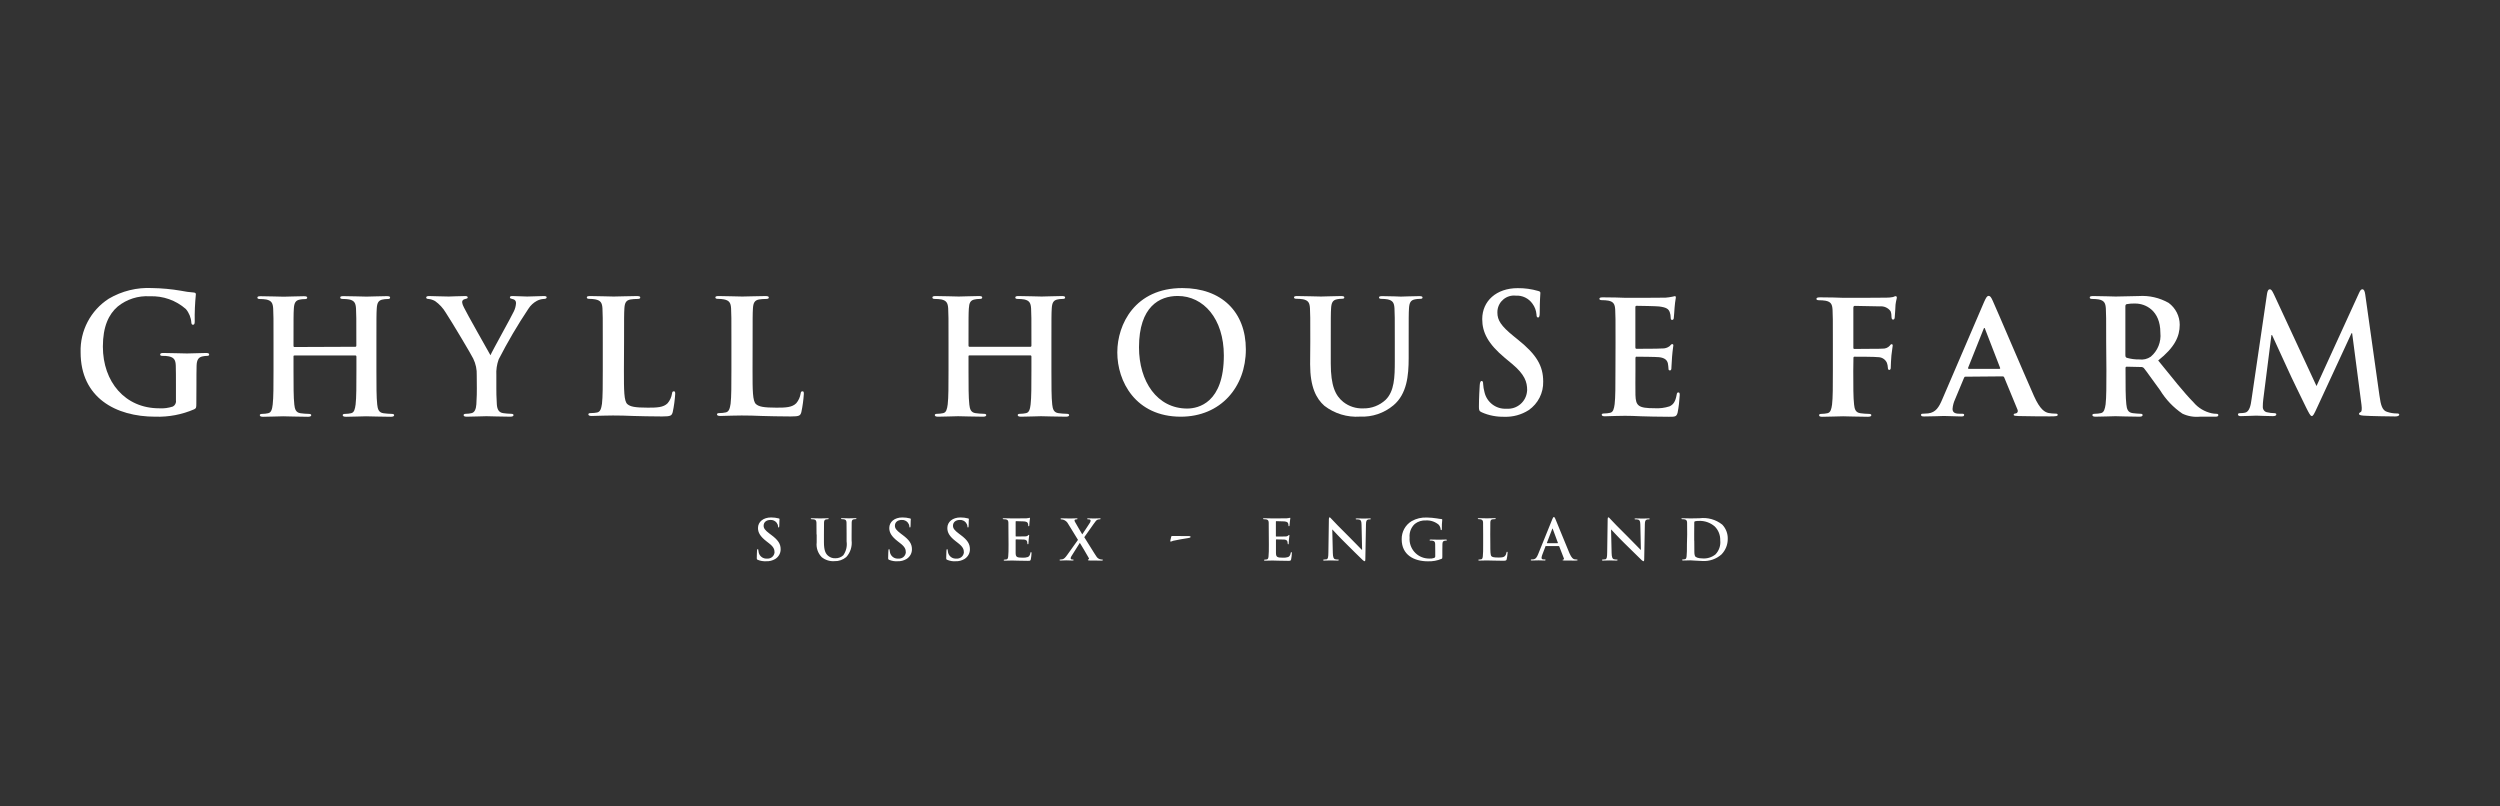 <?xml version="1.0" encoding="utf-8"?>
<!-- Generator: Adobe Illustrator 23.1.0, SVG Export Plug-In . SVG Version: 6.00 Build 0)  -->
<svg version="1.1" id="Layer_1" xmlns="http://www.w3.org/2000/svg" xmlns:xlink="http://www.w3.org/1999/xlink" x="0px" y="0px"
	 viewBox="0 0 310 100" style="enable-background:new 0 0 310 100;" xml:space="preserve">
<rect x="0" y="0" width="310" height="100" fill="#333333" stroke="none"/>
<style type="text/css">
	.st0{fill-rule:evenodd;clip-rule:evenodd;fill:#FFFFFF;}
</style>
<g id="Visuals" transform="translate(-0.944)">
	<g id="Homepage-_Final_-Image-option" transform="translate(-1120 -2138)">
		<g id="Property-Thumbnails" transform="translate(132 880)">
			<g id="Property-6" transform="translate(924 720)">
				<g id="Group-33" transform="translate(64 538)">
					<path id="Fill-1" class="st0" d="M25.29,50.02c0,0.55-0.02,0.59-0.26,0.73c-1.52,0.66-3.17,0.97-4.83,0.92
						c-4.91,0-9.26-2.36-9.26-7.98c-0.08-2.68,1.24-5.2,3.49-6.65c1.63-0.96,3.51-1.42,5.39-1.32c1.19,0.02,2.38,0.13,3.55,0.33
						c0.52,0.11,1.05,0.18,1.58,0.22c0.24,0.02,0.28,0.1,0.28,0.24c-0.11,1.11-0.16,2.22-0.14,3.33c0,0.33-0.06,0.43-0.22,0.43
						c-0.14,0-0.18-0.1-0.2-0.26c-0.04-0.62-0.28-1.22-0.68-1.69c-1.23-1.08-2.83-1.65-4.47-1.58c-1.44-0.09-2.85,0.36-3.97,1.26
						c-1.12,0.96-1.85,2.48-1.85,4.98c0,4.37,2.75,7.65,6.98,7.65c0.58,0.04,1.15-0.04,1.7-0.22c0.27-0.14,0.43-0.45,0.38-0.75
						v-1.91c0-1.02,0-1.79-0.02-2.4c-0.02-0.69-0.2-1.02-0.86-1.16c-0.26-0.05-0.52-0.07-0.78-0.06c-0.18,0-0.3-0.04-0.3-0.16
						c0-0.16,0.14-0.2,0.42-0.2c1.04,0,2.31,0.06,2.91,0.06c0.62,0,1.68-0.06,2.35-0.06c0.26,0,0.4,0.04,0.4,0.2
						c0,0.12-0.12,0.16-0.26,0.16c-0.18,0-0.36,0.02-0.54,0.06c-0.54,0.1-0.74,0.45-0.76,1.16c-0.02,0.61-0.02,1.42-0.02,2.44
						L25.29,50.02z"/>
					<path id="Fill-3" class="st0" d="M45.01,43c0.06,0,0.12-0.04,0.12-0.14v-0.41c0-3.01,0-3.56-0.04-4.19
						c-0.04-0.67-0.2-0.99-0.85-1.13c-0.25-0.04-0.51-0.06-0.77-0.06c-0.22,0-0.34-0.04-0.34-0.18s0.14-0.17,0.42-0.17
						c1.07,0,2.31,0.06,2.85,0.06c0.48,0,1.72-0.06,2.5-0.06c0.28,0,0.42,0.04,0.42,0.18s-0.12,0.18-0.36,0.18
						c-0.19,0-0.38,0.02-0.57,0.06c-0.53,0.1-0.69,0.44-0.73,1.13c-0.04,0.63-0.04,1.19-0.04,4.19v3.48c0,1.82,0,3.38,0.1,4.23
						c0.06,0.55,0.18,0.99,0.77,1.07c0.33,0.05,0.67,0.07,1.01,0.08c0.22,0,0.32,0.06,0.32,0.16c0,0.14-0.16,0.2-0.4,0.2
						c-1.29,0-2.53-0.06-3.09-0.06c-0.46,0-1.7,0.06-2.47,0.06c-0.28,0-0.42-0.06-0.42-0.2c0-0.1,0.08-0.16,0.32-0.16
						c0.24,0,0.48-0.03,0.71-0.08c0.4-0.08,0.49-0.51,0.57-1.09c0.1-0.83,0.1-2.39,0.1-4.21v-1.74c0-0.06-0.05-0.12-0.11-0.12
						c0,0-0.01,0-0.01,0h-7.56c-0.05-0.01-0.11,0.02-0.12,0.08c0,0.01,0,0.03,0,0.04v1.74c0,1.82,0,3.38,0.1,4.23
						c0.06,0.55,0.18,0.99,0.77,1.07c0.33,0.05,0.67,0.07,1.01,0.08c0.22,0,0.32,0.06,0.32,0.16c0,0.14-0.16,0.2-0.4,0.2
						c-1.29,0-2.53-0.06-3.09-0.06c-0.46,0-1.7,0.06-2.49,0.06c-0.26,0-0.4-0.06-0.4-0.2c0-0.1,0.08-0.16,0.32-0.16
						c0.24,0,0.48-0.03,0.71-0.08c0.4-0.08,0.5-0.51,0.57-1.09c0.1-0.83,0.1-2.39,0.1-4.21v-3.48c0-3.01,0-3.56-0.04-4.19
						c-0.04-0.67-0.2-0.99-0.85-1.13c-0.25-0.04-0.51-0.06-0.77-0.06c-0.22,0-0.34-0.04-0.34-0.18s0.14-0.17,0.42-0.17
						c1.07,0,2.32,0.06,2.85,0.06c0.48,0,1.72-0.06,2.49-0.06c0.28,0,0.42,0.04,0.42,0.18s-0.12,0.18-0.36,0.18
						c-0.19,0-0.38,0.02-0.57,0.06c-0.53,0.1-0.69,0.44-0.73,1.13c-0.04,0.63-0.04,1.19-0.04,4.19v0.42c0,0.1,0.06,0.14,0.12,0.14
						L45.01,43z"/>
					<path id="Fill-5" class="st0" d="M60.06,46.54c0.03-0.72-0.12-1.43-0.44-2.08c-0.13-0.32-2.72-4.67-3.4-5.69
						c-0.34-0.57-0.79-1.06-1.33-1.44c-0.25-0.14-0.52-0.23-0.81-0.26c-0.15,0-0.29-0.04-0.29-0.18c0-0.12,0.13-0.18,0.37-0.18
						c0.35,0,1.8,0.06,2.43,0.06c0.4,0,1.19-0.06,2.06-0.06c0.19,0,0.29,0.06,0.29,0.18c0,0.12-0.13,0.14-0.42,0.22
						c-0.16,0.04-0.28,0.19-0.27,0.36c0.03,0.24,0.11,0.46,0.23,0.67c0.27,0.59,2.97,5.36,3.28,5.91c0.19-0.48,2.63-4.83,2.9-5.44
						c0.16-0.32,0.25-0.67,0.27-1.03c0.01-0.25-0.16-0.46-0.41-0.49c-0.17-0.04-0.35-0.08-0.35-0.2c0-0.14,0.1-0.18,0.33-0.18
						c0.64,0,1.25,0.06,1.81,0.06c0.43,0,1.7-0.06,2.07-0.06c0.21,0,0.35,0.04,0.35,0.16c0,0.14-0.15,0.2-0.37,0.2
						c-0.3,0.02-0.59,0.1-0.85,0.24c-0.42,0.23-0.78,0.56-1.04,0.97c-1.35,2.02-2.58,4.12-3.69,6.28c-0.23,0.63-0.33,1.31-0.29,1.98
						v1.62c0,0.32,0,1.15,0.06,1.98c0.04,0.57,0.21,1.01,0.79,1.09c0.32,0.05,0.64,0.07,0.97,0.08c0.21,0,0.31,0.06,0.31,0.16
						c0,0.14-0.15,0.2-0.41,0.2c-1.22,0-2.43-0.06-2.95-0.06c-0.48,0-1.7,0.06-2.41,0.06c-0.27,0-0.42-0.04-0.42-0.2
						c0-0.1,0.1-0.16,0.31-0.16c0.23,0,0.45-0.03,0.67-0.08c0.39-0.08,0.56-0.51,0.6-1.09c0.06-0.83,0.06-1.66,0.06-1.98
						L60.06,46.54z"/>
					<path id="Fill-7" class="st0" d="M78.31,45.89c0,2.52,0,3.88,0.44,4.23c0.36,0.3,0.9,0.43,2.53,0.43
						c1.11,0,1.93-0.02,2.45-0.55c0.29-0.34,0.47-0.75,0.54-1.18c0.02-0.18,0.06-0.3,0.23-0.3c0.15,0,0.17,0.1,0.17,0.33
						c-0.05,0.76-0.15,1.52-0.31,2.26c-0.13,0.43-0.23,0.53-1.32,0.53c-1.51,0-2.59-0.04-3.54-0.06c-0.94-0.04-1.69-0.06-2.55-0.06
						c-0.23,0-0.69,0-1.19,0.02c-0.48,0-1.03,0.04-1.44,0.04c-0.27,0-0.42-0.06-0.42-0.2c0-0.1,0.08-0.16,0.33-0.16
						c0.25,0,0.5-0.02,0.75-0.07c0.42-0.08,0.52-0.51,0.61-1.08c0.1-0.83,0.1-2.38,0.1-4.2v-3.46c0-2.99,0-3.54-0.04-4.17
						c-0.04-0.67-0.21-0.99-0.9-1.12c-0.23-0.04-0.46-0.06-0.69-0.06c-0.23,0-0.35-0.04-0.35-0.18s0.15-0.17,0.47-0.17
						c0.98,0,2.3,0.06,2.87,0.06c0.5,0,2.03-0.06,2.85-0.06c0.29,0,0.44,0.04,0.44,0.18s-0.13,0.18-0.38,0.18
						c-0.27,0-0.55,0.02-0.82,0.06c-0.57,0.1-0.73,0.43-0.77,1.12c-0.04,0.63-0.04,1.18-0.04,4.17L78.31,45.89z"/>
					<path id="Fill-9" class="st0" d="M94.26,45.89c0,2.52,0,3.88,0.44,4.23c0.36,0.3,0.9,0.43,2.53,0.43
						c1.11,0,1.93-0.02,2.45-0.55c0.29-0.34,0.47-0.75,0.54-1.18c0.02-0.18,0.06-0.3,0.23-0.3c0.15,0,0.17,0.1,0.17,0.33
						c-0.05,0.76-0.15,1.52-0.31,2.26c-0.13,0.43-0.23,0.53-1.32,0.53c-1.51,0-2.59-0.04-3.54-0.06c-0.94-0.04-1.69-0.06-2.55-0.06
						c-0.23,0-0.69,0-1.19,0.02c-0.48,0-1.03,0.04-1.44,0.04c-0.27,0-0.42-0.06-0.42-0.2c0-0.1,0.08-0.16,0.33-0.16
						c0.25,0,0.51-0.03,0.75-0.08c0.42-0.08,0.52-0.51,0.61-1.08c0.1-0.83,0.1-2.38,0.1-4.2v-3.45c0-2.99,0-3.54-0.04-4.17
						c-0.04-0.67-0.21-0.99-0.9-1.12c-0.23-0.04-0.46-0.06-0.69-0.06c-0.23,0-0.36-0.04-0.36-0.18s0.15-0.17,0.47-0.17
						c0.98,0,2.3,0.06,2.87,0.06c0.5,0,2.03-0.06,2.85-0.06c0.29,0,0.44,0.04,0.44,0.18s-0.13,0.18-0.38,0.18
						c-0.27,0-0.55,0.02-0.82,0.06c-0.57,0.1-0.73,0.43-0.77,1.12c-0.04,0.63-0.04,1.18-0.04,4.17L94.26,45.89z"/>
					<path id="Fill-11" class="st0" d="M128.72,43c0.06,0,0.12-0.04,0.12-0.14v-0.41c0-3.01,0-3.56-0.04-4.19
						c-0.04-0.67-0.2-0.99-0.85-1.13c-0.25-0.04-0.51-0.06-0.77-0.06c-0.22,0-0.34-0.04-0.34-0.18s0.14-0.18,0.42-0.18
						c1.07,0,2.32,0.06,2.85,0.06c0.48,0,1.72-0.06,2.49-0.06c0.28,0,0.42,0.04,0.42,0.18s-0.12,0.18-0.36,0.18
						c-0.19,0-0.38,0.02-0.57,0.06c-0.53,0.1-0.69,0.43-0.73,1.13c-0.04,0.63-0.04,1.19-0.04,4.19v3.48c0,1.82,0,3.38,0.1,4.23
						c0.06,0.55,0.18,0.99,0.77,1.07c0.33,0.05,0.67,0.07,1.01,0.08c0.22,0,0.32,0.06,0.32,0.16c0,0.14-0.16,0.2-0.4,0.2
						c-1.29,0-2.53-0.06-3.09-0.06c-0.46,0-1.7,0.06-2.47,0.06c-0.28,0-0.42-0.06-0.42-0.2c0-0.1,0.08-0.16,0.32-0.16
						c0.24,0,0.48-0.03,0.71-0.08c0.4-0.08,0.5-0.51,0.57-1.09c0.1-0.83,0.1-2.39,0.1-4.21v-1.74c0-0.06-0.05-0.12-0.11-0.12
						c0,0-0.01,0-0.01,0h-7.56c-0.05-0.01-0.11,0.02-0.12,0.08c0,0.01,0,0.03,0,0.04v1.74c0,1.82,0,3.38,0.1,4.23
						c0.06,0.55,0.18,0.99,0.77,1.07c0.33,0.05,0.67,0.07,1.01,0.08c0.22,0,0.32,0.06,0.32,0.16c0,0.14-0.16,0.2-0.4,0.2
						c-1.29,0-2.53-0.06-3.09-0.06c-0.46,0-1.7,0.06-2.49,0.06c-0.26,0-0.4-0.06-0.4-0.2c0-0.1,0.08-0.16,0.32-0.16
						c0.24,0,0.48-0.03,0.71-0.08c0.4-0.08,0.49-0.51,0.57-1.09c0.1-0.83,0.1-2.39,0.1-4.21v-3.48c0-3.01,0-3.56-0.04-4.19
						c-0.04-0.67-0.2-0.99-0.85-1.13c-0.25-0.04-0.51-0.06-0.77-0.06c-0.22,0-0.34-0.04-0.34-0.18s0.14-0.18,0.42-0.18
						c1.07,0,2.32,0.06,2.85,0.06c0.47,0,1.72-0.06,2.49-0.06c0.28,0,0.42,0.04,0.42,0.18s-0.12,0.18-0.36,0.18
						c-0.19,0-0.38,0.02-0.57,0.06c-0.54,0.1-0.69,0.43-0.73,1.13c-0.04,0.63-0.04,1.19-0.04,4.19v0.41c0,0.1,0.06,0.14,0.12,0.14
						H128.72z"/>
					<path id="Fill-13" class="st0" d="M152.7,44.08c0-4.56-2.52-7.38-5.72-7.38c-2.24,0-4.8,1.3-4.8,6.37
						c0,4.23,2.24,7.59,5.99,7.59C149.54,50.65,152.7,49.96,152.7,44.08 M139.49,43.69c0-3.48,2.2-7.97,8.06-7.97
						c4.86,0,7.88,2.95,7.88,7.61s-3.12,8.34-8.08,8.34C141.75,51.66,139.48,47.29,139.49,43.69"/>
					<path id="Fill-15" class="st0" d="M163.42,42.34c0-2.95,0-3.49-0.04-4.12c-0.04-0.66-0.2-0.97-0.86-1.11
						c-0.26-0.04-0.52-0.06-0.78-0.06c-0.22,0-0.34-0.04-0.34-0.17c0-0.14,0.14-0.17,0.44-0.17c1.05,0,2.31,0.06,2.91,0.06
						c0.48,0,1.73-0.06,2.45-0.06c0.3,0,0.44,0.04,0.44,0.17c0,0.14-0.12,0.17-0.32,0.17c-0.19,0-0.39,0.02-0.58,0.06
						c-0.54,0.1-0.7,0.43-0.74,1.11c-0.04,0.62-0.04,1.16-0.04,4.12v2.72c0,2.81,0.58,4,1.55,4.78c0.71,0.56,1.59,0.84,2.49,0.8
						c1.02,0.02,2-0.36,2.75-1.05c1.1-1.07,1.15-2.82,1.15-4.81v-2.43c0-2.95,0-3.49-0.04-4.12c-0.04-0.66-0.2-0.97-0.86-1.11
						c-0.24-0.04-0.48-0.06-0.72-0.06c-0.22,0-0.34-0.04-0.34-0.17c0-0.14,0.14-0.17,0.42-0.17c1.01,0,2.27,0.06,2.29,0.06
						c0.24,0,1.49-0.06,2.27-0.06c0.28,0,0.42,0.04,0.42,0.17c0,0.14-0.12,0.17-0.36,0.17c-0.19,0-0.39,0.02-0.58,0.06
						c-0.54,0.1-0.7,0.43-0.74,1.11c-0.04,0.62-0.04,1.16-0.04,4.12v2.07c0,2.15-0.22,4.44-1.89,5.84c-1.16,0.97-2.63,1.47-4.14,1.4
						c-1.59,0.11-3.16-0.37-4.42-1.34c-1.01-0.89-1.77-2.33-1.77-5.15L163.42,42.34z"/>
					<path id="Fill-17" class="st0" d="M184.69,51.13c-0.31-0.14-0.36-0.24-0.36-0.69c0-1.12,0.08-2.34,0.1-2.67
						c0.02-0.3,0.08-0.53,0.23-0.53c0.17,0,0.19,0.18,0.19,0.35c0.02,0.35,0.08,0.7,0.17,1.04c0.29,1.26,1.44,2.13,2.73,2.05
						c1.31,0.1,2.45-0.88,2.55-2.19c0-0.04,0.01-0.08,0.01-0.12c0-1-0.29-1.93-1.87-3.25l-0.88-0.73c-2.1-1.75-2.82-3.17-2.82-4.82
						c0-2.24,1.75-3.84,4.4-3.84c0.86-0.01,1.71,0.11,2.54,0.35c0.17,0.04,0.27,0.1,0.27,0.24c0,0.26-0.08,0.85-0.08,2.44
						c0,0.45-0.06,0.61-0.21,0.61c-0.13,0-0.19-0.12-0.19-0.37c-0.04-0.49-0.21-0.95-0.5-1.34c-0.47-0.67-1.26-1.05-2.08-1
						c-1.13-0.12-2.14,0.71-2.26,1.84c-0.01,0.09-0.01,0.17-0.01,0.26c0,0.94,0.44,1.65,2.02,2.93l0.53,0.43
						c2.31,1.85,3.13,3.25,3.13,5.19c0.04,1.41-0.64,2.74-1.79,3.54c-0.9,0.58-1.96,0.87-3.03,0.83
						C186.52,51.7,185.56,51.52,184.69,51.13"/>
					<path id="Fill-19" class="st0" d="M201.27,42.52c0-2.96,0-3.51-0.04-4.13c-0.04-0.66-0.2-0.98-0.85-1.11
						c-0.25-0.04-0.51-0.06-0.77-0.06c-0.22,0-0.34-0.04-0.34-0.17c0-0.14,0.14-0.18,0.43-0.18c0.53,0,1.1,0.02,1.6,0.02
						c0.51,0.02,0.97,0.04,1.24,0.04c0.63,0,4.56,0,4.93-0.02c0.28-0.02,0.57-0.06,0.85-0.12c0.1-0.03,0.21-0.05,0.31-0.07
						c0.1,0,0.12,0.08,0.12,0.18c-0.07,0.42-0.13,0.84-0.16,1.27c-0.02,0.2-0.06,1.05-0.1,1.29c-0.02,0.1-0.06,0.21-0.2,0.21
						s-0.18-0.1-0.18-0.27c0-0.24-0.04-0.48-0.12-0.7c-0.14-0.35-0.34-0.58-1.32-0.7c-0.34-0.04-2.41-0.08-2.8-0.08
						c-0.1,0-0.14,0.06-0.14,0.19v4.92c0,0.14,0.02,0.22,0.14,0.22c0.43,0,2.7,0,3.16-0.04c0.34,0.02,0.68-0.08,0.95-0.29
						c0.14-0.16,0.22-0.25,0.32-0.25c0.08,0,0.14,0.04,0.14,0.16c0,0.12-0.08,0.43-0.16,1.42c-0.02,0.39-0.08,1.17-0.08,1.31
						c0,0.16,0,0.37-0.18,0.37c-0.09,0.01-0.16-0.05-0.18-0.13c0-0.02,0-0.03,0-0.05c-0.01-0.23-0.04-0.47-0.08-0.7
						c-0.1-0.39-0.37-0.68-1.1-0.76c-0.38-0.04-2.33-0.06-2.8-0.06c-0.1,0-0.12,0.08-0.12,0.19v1.54c0,0.66-0.02,2.46,0,3.02
						c0.04,1.35,0.36,1.64,2.37,1.64c0.63,0.04,1.26-0.04,1.85-0.23c0.51-0.23,0.75-0.64,0.89-1.44c0.04-0.22,0.08-0.29,0.22-0.29
						c0.16,0,0.16,0.16,0.16,0.35c-0.04,0.73-0.12,1.45-0.26,2.16c-0.14,0.51-0.32,0.51-1.07,0.51c-1.48,0-2.57-0.04-3.41-0.06
						c-0.85-0.04-1.46-0.06-2.05-0.06c-0.22,0-0.65,0-1.13,0.02c-0.45,0-0.97,0.04-1.36,0.04c-0.26,0-0.39-0.06-0.39-0.2
						c0-0.1,0.08-0.15,0.32-0.15c0.24,0,0.48-0.03,0.71-0.08c0.4-0.08,0.49-0.51,0.57-1.07c0.1-0.82,0.1-2.36,0.1-4.15L201.27,42.52
						z"/>
					<path id="Fill-21" class="st0" d="M230.75,45.99c0,1.88,0,3.35,0.1,4.17c0.06,0.57,0.18,1,0.79,1.08
						c0.33,0.05,0.67,0.07,1.01,0.08c0.26,0,0.34,0.06,0.34,0.16c0,0.14-0.14,0.2-0.44,0.2c-1.27,0-2.54-0.06-3.06-0.06
						s-1.79,0.06-2.56,0.06c-0.28,0-0.42-0.04-0.42-0.2c0-0.1,0.08-0.16,0.3-0.16c0.24,0,0.49-0.03,0.73-0.08
						c0.4-0.08,0.5-0.51,0.58-1.08c0.1-0.82,0.1-2.29,0.1-4.17v-3.44c0-2.97,0-3.52-0.04-4.15c-0.04-0.67-0.2-0.98-0.87-1.11
						c-0.26-0.04-0.52-0.06-0.79-0.06c-0.2,0-0.34-0.04-0.34-0.16c0-0.16,0.16-0.2,0.46-0.2c0.52,0,1.11,0.02,1.63,0.02
						c0.52,0.02,0.99,0.04,1.27,0.04c0.76,0,4.85,0,5.32-0.02c0.28,0,0.55-0.02,0.83-0.08c0.1-0.05,0.21-0.09,0.32-0.11
						c0.09,0.01,0.15,0.09,0.14,0.18c0,0,0,0,0,0c0,0.14-0.1,0.37-0.16,0.88c-0.02,0.2-0.06,1.35-0.1,1.58
						c-0.02,0.16-0.06,0.27-0.2,0.27s-0.18-0.1-0.2-0.31c0.01-0.25-0.03-0.51-0.12-0.74c-0.31-0.42-0.81-0.64-1.33-0.59l-3.1-0.06
						c-0.12,0-0.18,0.06-0.18,0.27v4.89c0,0.12,0.02,0.18,0.14,0.18l2.58-0.02c0.34,0,0.63,0,0.91-0.02
						c0.33,0.02,0.65-0.11,0.87-0.35c0.1-0.12,0.14-0.2,0.26-0.2c0.08,0,0.12,0.06,0.12,0.18s-0.1,0.61-0.16,1.21
						c-0.04,0.39-0.08,1.29-0.08,1.43c0,0.18,0,0.37-0.2,0.37c-0.12,0-0.16-0.14-0.16-0.27c-0.01-0.21-0.05-0.41-0.12-0.61
						c-0.18-0.41-0.58-0.68-1.03-0.7c-0.5-0.06-2.64-0.06-2.98-0.06c-0.1,0-0.14,0.04-0.14,0.18L230.75,45.99z"/>
					<path id="Fill-23" class="st0" d="M248.86,45.74c0.1,0,0.12-0.06,0.1-0.12l-1.85-4.78c-0.02-0.08-0.04-0.17-0.1-0.17
						s-0.1,0.1-0.12,0.17l-1.9,4.76c-0.02,0.08,0,0.14,0.08,0.14H248.86z M244.66,46.71c-0.1,0-0.14,0.04-0.18,0.15l-1.11,2.66
						c-0.17,0.37-0.28,0.77-0.31,1.18c0,0.35,0.18,0.6,0.82,0.6h0.31c0.25,0,0.31,0.04,0.31,0.15c0,0.15-0.12,0.19-0.35,0.19
						c-0.66,0-1.54-0.06-2.18-0.06c-0.23,0-1.36,0.06-2.43,0.06c-0.27,0-0.39-0.04-0.39-0.19c0-0.12,0.08-0.15,0.25-0.15
						c0.19,0,0.47-0.02,0.64-0.04c0.95-0.12,1.34-0.78,1.75-1.75l5.17-12.04c0.25-0.56,0.37-0.78,0.58-0.78
						c0.19,0,0.31,0.17,0.51,0.62c0.49,1.07,3.79,8.83,5.1,11.78c0.78,1.75,1.38,2.02,1.81,2.12c0.29,0.05,0.57,0.08,0.87,0.08
						c0.16,0,0.27,0.02,0.27,0.15c0,0.16-0.19,0.19-0.95,0.19c-0.74,0-2.24,0-3.89-0.04c-0.37-0.02-0.62-0.02-0.62-0.15
						c0-0.12,0.08-0.16,0.29-0.18c0.17-0.05,0.26-0.22,0.21-0.39c-0.01-0.02-0.01-0.04-0.02-0.06l-1.65-4
						c-0.03-0.09-0.11-0.14-0.21-0.14L244.66,46.71z"/>
					<path id="Fill-25" class="st0" d="M264.49,44.01c0,0.22,0.04,0.3,0.18,0.36c0.5,0.14,1.02,0.21,1.54,0.2
						c0.5,0.07,1.01-0.05,1.43-0.34c0.86-0.73,1.31-1.84,1.19-2.97c0-2.81-1.9-3.62-3.09-3.62c-0.36-0.02-0.72,0.01-1.07,0.07
						c-0.14,0.04-0.18,0.12-0.18,0.28V44.01z M262.11,42.45c0-3.01,0-3.56-0.04-4.19c-0.04-0.67-0.2-0.99-0.87-1.13
						c-0.26-0.04-0.52-0.06-0.79-0.06c-0.22,0-0.34-0.04-0.34-0.18s0.14-0.18,0.45-0.18c1.07,0,2.34,0.06,2.77,0.06
						c0.69,0,2.22-0.06,2.85-0.06c1.3-0.09,2.59,0.21,3.72,0.85c0.86,0.64,1.37,1.64,1.37,2.71c0,1.46-0.63,2.81-2.67,4.43
						c1.8,2.22,3.19,3.98,4.39,5.2c0.58,0.69,1.38,1.16,2.26,1.35c0.19,0.04,0.38,0.06,0.57,0.06c0.16,0,0.24,0.06,0.24,0.16
						c0,0.16-0.14,0.2-0.38,0.2h-1.92c-0.74,0.07-1.49-0.06-2.16-0.38c-1.12-0.76-2.06-1.75-2.77-2.91c-0.81-1.09-1.74-2.43-2-2.73
						c-0.09-0.1-0.23-0.15-0.36-0.14l-1.76-0.04c-0.1,0-0.16,0.04-0.16,0.16v0.28c0,1.84,0,3.4,0.1,4.23
						c0.06,0.57,0.18,1.01,0.79,1.09c0.33,0.04,0.66,0.07,0.99,0.08c0.16,0,0.24,0.06,0.24,0.16c0,0.14-0.14,0.2-0.4,0.2
						c-1.17,0-2.67-0.06-2.97-0.06c-0.38,0-1.66,0.06-2.46,0.06c-0.26,0-0.4-0.06-0.4-0.2c0-0.1,0.08-0.16,0.32-0.16
						c0.24,0,0.49-0.03,0.73-0.08c0.4-0.08,0.5-0.51,0.59-1.09c0.1-0.83,0.1-2.39,0.1-4.21L262.11,42.45z"/>
					<path id="Fill-27" class="st0" d="M282.06,36.4c0.06-0.35,0.17-0.53,0.33-0.53s0.27,0.1,0.52,0.63l5.28,11.37l5.26-11.51
						c0.15-0.33,0.25-0.49,0.43-0.49s0.29,0.2,0.35,0.63l1.76,12.51c0.17,1.29,0.37,1.88,0.95,2.06c0.39,0.13,0.79,0.2,1.2,0.2
						c0.17,0,0.31,0.02,0.31,0.14c0,0.16-0.23,0.23-0.5,0.23c-0.48,0-3.15-0.04-3.93-0.1c-0.44-0.04-0.56-0.1-0.56-0.22
						c0-0.1,0.08-0.16,0.21-0.23c0.12-0.04,0.17-0.31,0.1-0.88l-1.16-8.89h-0.08l-4.22,9.12c-0.44,0.96-0.54,1.15-0.71,1.15
						s-0.37-0.41-0.68-1.02c-0.46-0.94-1.99-4.07-2.23-4.64c-0.17-0.43-1.33-2.84-2.01-4.38h-0.08l-1.01,7.97
						c-0.04,0.32-0.06,0.64-0.06,0.96c0,0.33,0.25,0.62,0.58,0.65c0.27,0.06,0.54,0.1,0.81,0.1c0.15,0,0.29,0.04,0.29,0.14
						c0,0.18-0.17,0.23-0.46,0.23c-0.81,0-1.68-0.06-2.03-0.06c-0.37,0-1.3,0.06-1.92,0.06c-0.19,0-0.35-0.04-0.35-0.23
						c0-0.1,0.12-0.14,0.31-0.14c0.2,0,0.39-0.02,0.58-0.06c0.54-0.12,0.7-0.92,0.79-1.62L282.06,36.4z"/>
					<g id="Group-32" transform="translate(84.654 27.903)">
						<path id="Fill-30" class="st0" d="M126.38,39.13c0,0.73,0.01,1.27,0.01,1.4c-0.01,0.18,0.02,0.36,0.08,0.53
							c0.09,0.13,0.36,0.28,0.92,0.28c0.58,0.05,1.16-0.13,1.62-0.5c0.44-0.46,0.66-1.09,0.59-1.73c0.02-0.65-0.22-1.27-0.68-1.73
							c-0.55-0.48-1.27-0.73-2-0.69c-0.15,0-0.31,0.01-0.46,0.05c-0.06,0.02-0.09,0.08-0.08,0.14c-0.01,0.24-0.01,0.84-0.01,1.38
							V39.13z M125.5,38.37c0-1.05,0-1.25-0.01-1.47s-0.07-0.35-0.3-0.4c-0.09-0.02-0.18-0.02-0.28-0.02
							c-0.08,0-0.12-0.01-0.12-0.06s0.05-0.06,0.15-0.06c0.37,0,0.82,0.02,1.01,0.02c0.22,0,0.66-0.02,1.08-0.02
							c1.01-0.13,2.03,0.16,2.82,0.79c0.45,0.47,0.7,1.11,0.68,1.76c0.01,0.72-0.27,1.41-0.77,1.93c-0.65,0.58-1.5,0.87-2.36,0.82
							c-0.25,0-0.54-0.02-0.81-0.04s-0.51-0.04-0.69-0.04c-0.08,0-0.23,0-0.4,0.01s-0.35,0.01-0.49,0.01
							c-0.09,0-0.14-0.02-0.14-0.07s0.03-0.06,0.11-0.06c0.09,0,0.17-0.01,0.25-0.03c0.14-0.03,0.18-0.18,0.2-0.38
							c0.04-0.29,0.04-0.84,0.04-1.47L125.5,38.37z M116.13,40.66c0.01,0.54,0.11,0.72,0.25,0.77c0.12,0.04,0.24,0.05,0.37,0.05
							c0.08,0,0.12,0.01,0.12,0.06c0,0.04-0.06,0.07-0.16,0.07c-0.46,0-0.74-0.02-0.87-0.02c-0.06,0-0.39,0.02-0.76,0.02
							c-0.09,0-0.15-0.01-0.15-0.07c0-0.04,0.04-0.06,0.11-0.06c0.11,0,0.21-0.01,0.32-0.03c0.18-0.06,0.21-0.26,0.22-0.86l0.06-4.1
							c0-0.14,0.02-0.24,0.09-0.24s0.14,0.09,0.26,0.22c0.08,0.09,1.15,1.22,2.18,2.22c0.48,0.47,1.43,1.47,1.55,1.58h0.04
							l-0.07-3.11c-0.01-0.42-0.07-0.55-0.24-0.62c-0.12-0.03-0.25-0.05-0.37-0.04c-0.08,0-0.11-0.02-0.11-0.06s0.08-0.06,0.18-0.06
							c0.37,0,0.71,0.02,0.85,0.02c0.08,0,0.35-0.02,0.69-0.02c0.09,0,0.16,0.01,0.16,0.06s-0.04,0.06-0.13,0.06
							c-0.07,0-0.14,0-0.21,0.02c-0.2,0.06-0.25,0.2-0.26,0.59l-0.08,4.37c0,0.15-0.03,0.21-0.09,0.21s-0.16-0.08-0.24-0.15
							c-0.44-0.42-1.35-1.32-2.08-2.04c-0.77-0.75-1.55-1.61-1.68-1.74h-0.02L116.13,40.66z M109.43,39.45
							c0.04,0,0.04-0.02,0.04-0.04l-0.63-1.71c-0.01-0.03-0.01-0.06-0.04-0.06s-0.04,0.03-0.04,0.06l-0.65,1.7
							c-0.01,0.03,0,0.05,0.03,0.05L109.43,39.45z M107.99,39.79c-0.04,0-0.05,0.01-0.06,0.06l-0.38,0.99
							c-0.06,0.13-0.09,0.28-0.11,0.42c0,0.13,0.06,0.21,0.28,0.21h0.11c0.08,0,0.11,0.01,0.11,0.06s-0.04,0.07-0.12,0.07
							c-0.22,0-0.53-0.02-0.75-0.02c-0.08,0-0.46,0.02-0.83,0.02c-0.09,0-0.13-0.01-0.13-0.07s0.03-0.06,0.08-0.06
							c0.07,0,0.15,0,0.22-0.01c0.32-0.04,0.46-0.28,0.6-0.62l1.76-4.35c0.08-0.2,0.13-0.28,0.2-0.28s0.11,0.06,0.18,0.22
							c0.17,0.38,1.3,3.21,1.75,4.26c0.27,0.62,0.47,0.72,0.62,0.76c0.1,0.02,0.2,0.03,0.3,0.03c0.06,0,0.09,0.01,0.09,0.06
							c0,0.05-0.06,0.07-0.32,0.07s-0.77,0-1.33-0.01c-0.13-0.01-0.21-0.01-0.21-0.05c0-0.05,0.03-0.06,0.1-0.06
							c0.06-0.02,0.09-0.08,0.07-0.14c0-0.01,0-0.01-0.01-0.02l-0.57-1.47c-0.01-0.03-0.04-0.05-0.07-0.05H107.99z M101.09,39.59
							c0,0.89,0,1.36,0.15,1.49c0.12,0.1,0.3,0.15,0.85,0.15c0.37,0,0.65-0.01,0.82-0.19c0.1-0.12,0.16-0.26,0.18-0.42
							c0.01-0.06,0.02-0.1,0.08-0.1s0.06,0.03,0.06,0.12c-0.02,0.27-0.05,0.54-0.11,0.8c-0.04,0.15-0.08,0.19-0.44,0.19
							c-0.51,0-0.87-0.01-1.19-0.02s-0.57-0.02-0.86-0.02c-0.08,0-0.23,0-0.4,0.01s-0.35,0.01-0.49,0.01
							c-0.09,0-0.14-0.02-0.14-0.07s0.03-0.06,0.11-0.06c0.09,0,0.17-0.01,0.25-0.03c0.14-0.03,0.18-0.18,0.2-0.38
							c0.04-0.29,0.04-0.84,0.04-1.48v-1.23c0-1.05,0-1.25-0.01-1.47s-0.07-0.35-0.3-0.4c-0.08-0.01-0.16-0.02-0.23-0.02
							c-0.08,0-0.12-0.01-0.12-0.06s0.05-0.06,0.15-0.06c0.33,0,0.78,0.02,0.96,0.02c0.17,0,0.68-0.02,0.96-0.02
							c0.1,0,0.15,0.01,0.15,0.06s-0.04,0.06-0.13,0.06c-0.09,0-0.18,0.01-0.28,0.02c-0.19,0.03-0.25,0.15-0.26,0.4
							c-0.01,0.22-0.01,0.42-0.01,1.47L101.09,39.59z M95.14,41.14c0,0.19-0.01,0.2-0.09,0.25c-0.54,0.23-1.12,0.33-1.7,0.31
							c-1.73,0-3.25-0.8-3.25-2.72c-0.02-0.92,0.44-1.78,1.23-2.26c0.58-0.33,1.23-0.48,1.89-0.45c0.42,0.01,0.83,0.04,1.25,0.11
							c0.18,0.04,0.37,0.06,0.56,0.08c0.08,0.01,0.1,0.03,0.1,0.08c-0.04,0.38-0.06,0.76-0.05,1.14c0,0.11-0.02,0.15-0.08,0.15
							s-0.06-0.03-0.07-0.09c-0.01-0.21-0.1-0.42-0.24-0.58c-0.44-0.37-1-0.56-1.57-0.53c-0.5-0.03-1,0.12-1.39,0.43
							c-0.47,0.43-0.71,1.06-0.65,1.7c-0.1,1.33,0.9,2.5,2.24,2.59c0.07,0.01,0.14,0.01,0.21,0.01c0.2,0.01,0.41-0.01,0.6-0.08
							c0.1-0.05,0.15-0.15,0.13-0.26v-0.65c0-0.35,0-0.61-0.01-0.82c-0.01-0.24-0.07-0.35-0.3-0.4c-0.09-0.02-0.18-0.02-0.28-0.02
							c-0.06,0-0.11-0.01-0.11-0.06S93.61,39,93.71,39c0.37,0,0.81,0.02,1.02,0.02S95.33,39,95.56,39c0.09,0,0.14,0.01,0.14,0.07
							s-0.04,0.06-0.09,0.06c-0.06,0-0.13,0.01-0.19,0.02c-0.19,0.04-0.26,0.15-0.27,0.4c-0.01,0.21-0.01,0.49-0.01,0.83
							L95.14,41.14z M81.56,40.66c0.01,0.54,0.11,0.72,0.25,0.77c0.12,0.04,0.24,0.05,0.37,0.05c0.08,0,0.12,0.01,0.12,0.06
							c0,0.04-0.06,0.07-0.16,0.07c-0.46,0-0.74-0.02-0.87-0.02c-0.06,0-0.39,0.02-0.76,0.02c-0.09,0-0.15-0.01-0.15-0.07
							c0-0.04,0.04-0.06,0.11-0.06c0.11,0,0.21-0.01,0.32-0.03c0.18-0.06,0.21-0.26,0.22-0.86l0.06-4.1c0-0.14,0.02-0.24,0.09-0.24
							s0.14,0.09,0.26,0.22c0.08,0.09,1.15,1.22,2.18,2.22c0.48,0.47,1.43,1.47,1.55,1.58h0.04l-0.07-3.11
							c-0.01-0.42-0.07-0.55-0.24-0.62c-0.12-0.03-0.25-0.05-0.38-0.04c-0.08,0-0.11-0.02-0.11-0.06s0.08-0.06,0.18-0.06
							c0.37,0,0.7,0.02,0.85,0.02c0.08,0,0.35-0.02,0.69-0.02c0.09,0,0.16,0.01,0.16,0.06s-0.04,0.06-0.13,0.06
							c-0.07,0-0.14,0-0.21,0.02c-0.2,0.06-0.25,0.2-0.26,0.59l-0.08,4.37c0,0.15-0.03,0.21-0.09,0.21s-0.16-0.08-0.24-0.15
							c-0.44-0.41-1.34-1.32-2.07-2.04c-0.77-0.75-1.55-1.61-1.68-1.74h-0.02L81.56,40.66z M73.62,38.37c0-1.05,0-1.25-0.01-1.47
							s-0.07-0.35-0.3-0.4c-0.09-0.01-0.18-0.02-0.28-0.02c-0.08,0-0.12-0.01-0.12-0.06s0.05-0.06,0.15-0.06
							c0.19,0,0.39,0.01,0.57,0.01c0.18,0,0.35,0.01,0.44,0.01c0.22,0,1.63,0,1.76-0.01c0.1-0.01,0.2-0.02,0.3-0.04
							c0.04-0.01,0.08-0.02,0.12-0.03c0.04,0,0.04,0.03,0.04,0.06c-0.03,0.15-0.05,0.3-0.06,0.45c-0.01,0.07-0.02,0.37-0.04,0.46
							c-0.01,0.03-0.02,0.08-0.07,0.08s-0.06-0.03-0.06-0.1c0-0.09-0.01-0.17-0.04-0.25c-0.05-0.13-0.12-0.21-0.47-0.25
							c-0.12-0.01-0.86-0.03-1-0.03c-0.04,0-0.05,0.02-0.05,0.07v1.76c0,0.05,0.01,0.08,0.05,0.08c0.15,0,0.96,0,1.13-0.01
							c0.12,0.01,0.24-0.03,0.34-0.1c0.05-0.06,0.08-0.09,0.11-0.09s0.05,0.01,0.05,0.06s-0.03,0.15-0.06,0.51
							c-0.01,0.14-0.03,0.42-0.03,0.46s0,0.13-0.06,0.13c-0.03,0-0.06-0.02-0.06-0.05c0-0.01,0-0.01,0-0.02
							c0-0.08-0.01-0.17-0.03-0.25c-0.04-0.14-0.13-0.24-0.39-0.27c-0.13-0.01-0.83-0.02-1-0.02c-0.04,0-0.04,0.03-0.04,0.07v0.55
							c0,0.24-0.01,0.87,0,1.07c0.01,0.48,0.13,0.58,0.85,0.58c0.22,0.01,0.45-0.01,0.66-0.08c0.18-0.08,0.27-0.23,0.32-0.51
							c0.01-0.08,0.03-0.1,0.08-0.1s0.06,0.06,0.06,0.13c-0.01,0.26-0.04,0.52-0.09,0.77c-0.05,0.18-0.11,0.18-0.38,0.18
							c-0.53,0-0.92-0.01-1.22-0.02s-0.52-0.02-0.73-0.02c-0.08,0-0.23,0-0.4,0.01s-0.34,0.01-0.49,0.01
							c-0.09,0-0.14-0.02-0.14-0.07s0.03-0.06,0.11-0.06c0.09,0,0.17-0.01,0.25-0.03c0.14-0.03,0.18-0.18,0.2-0.38
							c0.04-0.29,0.04-0.84,0.04-1.47L73.62,38.37z M63.69,38.57c0.13,0,0.23,0.01,0.23,0.1s-0.12,0.12-0.32,0.15
							c-0.28,0.04-1.57,0.26-1.82,0.33c-0.14,0.03-0.25,0.11-0.31,0.11s-0.07-0.06-0.06-0.13l0.11-0.48
							c0.02-0.08,0.05-0.09,0.17-0.09L63.69,38.57z M50.74,38.71c0.23,0.34,1.37,2.22,1.54,2.44c0.1,0.14,0.24,0.24,0.41,0.29
							c0.09,0.03,0.18,0.04,0.27,0.04c0.05,0,0.09,0.01,0.09,0.06c0,0.04-0.06,0.07-0.13,0.07H52.7c-0.17,0-0.73,0-1.27-0.01
							c-0.18-0.01-0.24-0.02-0.24-0.07c0-0.05,0.03-0.06,0.1-0.08c0.03-0.01,0.06-0.07,0.01-0.16c-0.39-0.68-0.79-1.37-1.11-1.88
							l-1.04,1.65c-0.06,0.08-0.1,0.19-0.1,0.29c0.02,0.06,0.07,0.11,0.13,0.12c0.05,0.01,0.11,0.01,0.16,0.01
							c0.04,0,0.08,0.02,0.08,0.06s-0.05,0.06-0.14,0.06h-0.13c-0.04,0-0.49-0.02-0.66-0.02c-0.13,0-0.48,0.02-0.59,0.02h-0.12
							c-0.07,0-0.11-0.02-0.11-0.06s0.04-0.06,0.1-0.06c0.09,0,0.18-0.01,0.26-0.03c0.2-0.05,0.34-0.19,0.58-0.52l1.35-1.89
							l-1.21-1.97c-0.12-0.24-0.33-0.43-0.58-0.52c-0.1-0.03-0.2-0.05-0.3-0.05c-0.03,0-0.06-0.02-0.07-0.06c0,0,0-0.01,0-0.01
							c0-0.04,0.05-0.06,0.14-0.06c0.17,0,0.74,0.02,1.07,0.02c0.1,0,0.49-0.02,0.75-0.02c0.1,0,0.14,0.01,0.14,0.06
							s-0.04,0.06-0.1,0.06c-0.06,0-0.13,0.01-0.19,0.03c-0.05,0.01-0.09,0.06-0.08,0.11c0.01,0.07,0.03,0.14,0.07,0.2
							c0.3,0.55,0.62,1.06,0.89,1.53c0.2-0.3,0.85-1.27,0.96-1.46c0.05-0.08,0.07-0.17,0.08-0.26c-0.01-0.06-0.06-0.11-0.12-0.13
							c-0.07-0.02-0.15-0.02-0.23-0.02c-0.04,0-0.08-0.01-0.08-0.06s0.05-0.06,0.15-0.06c0.28,0,0.57,0.02,0.7,0.02
							s0.43-0.02,0.69-0.02c0.08,0,0.13,0.02,0.13,0.06s-0.04,0.06-0.11,0.06c-0.09,0-0.17,0.02-0.25,0.04
							c-0.16,0.04-0.3,0.24-0.51,0.54L50.74,38.71z M41.34,38.37c0-1.05,0-1.25-0.01-1.47s-0.07-0.35-0.3-0.4
							c-0.09-0.01-0.19-0.02-0.28-0.02c-0.08,0-0.12-0.01-0.12-0.06s0.05-0.06,0.15-0.06c0.19,0,0.39,0.01,0.57,0.01
							c0.18,0,0.35,0.01,0.44,0.01c0.22,0,1.63,0,1.76-0.01c0.1-0.01,0.2-0.02,0.3-0.04c0.04-0.01,0.08-0.02,0.12-0.03
							c0.03,0,0.04,0.03,0.04,0.06c-0.03,0.15-0.05,0.3-0.06,0.45c-0.01,0.07-0.02,0.37-0.03,0.46c-0.01,0.03-0.02,0.08-0.07,0.08
							s-0.06-0.04-0.06-0.1c0-0.09-0.01-0.17-0.04-0.25c-0.05-0.13-0.12-0.21-0.47-0.25c-0.12-0.01-0.86-0.03-1-0.03
							c-0.03,0-0.05,0.02-0.05,0.07v1.75c0,0.05,0.01,0.08,0.05,0.08c0.15,0,0.97,0,1.13-0.01c0.12,0.01,0.24-0.03,0.34-0.1
							c0.05-0.06,0.08-0.09,0.11-0.09s0.05,0.01,0.05,0.06s-0.03,0.15-0.06,0.51c-0.01,0.14-0.03,0.42-0.03,0.46s0,0.13-0.06,0.13
							c-0.03,0.01-0.06-0.01-0.07-0.04c0-0.01,0-0.01,0-0.02c0-0.08-0.01-0.17-0.03-0.25c-0.03-0.14-0.13-0.24-0.39-0.27
							c-0.13-0.01-0.83-0.02-1-0.02c-0.03,0-0.04,0.03-0.04,0.07v0.55c0,0.24-0.01,0.87,0,1.07c0.01,0.48,0.13,0.58,0.85,0.58
							c0.22,0.01,0.45-0.01,0.66-0.08c0.18-0.08,0.27-0.23,0.32-0.51c0.01-0.08,0.03-0.1,0.08-0.1s0.06,0.05,0.06,0.13
							c-0.01,0.26-0.04,0.52-0.09,0.77c-0.05,0.18-0.11,0.18-0.38,0.18c-0.53,0-0.92-0.01-1.22-0.02s-0.52-0.02-0.73-0.02
							c-0.08,0-0.23,0-0.4,0.01s-0.34,0.01-0.49,0.01c-0.09,0-0.14-0.02-0.14-0.07c0-0.05,0.03-0.06,0.11-0.06
							c0.09,0,0.17-0.01,0.25-0.03c0.14-0.03,0.18-0.18,0.2-0.38c0.04-0.29,0.04-0.84,0.04-1.48L41.34,38.37z M33.75,41.52
							c-0.11-0.05-0.13-0.08-0.13-0.24c0-0.38,0.03-0.8,0.03-0.91c0.01-0.11,0.03-0.18,0.08-0.18s0.07,0.06,0.07,0.12
							c0.01,0.12,0.03,0.24,0.06,0.35c0.13,0.44,0.55,0.74,1.01,0.7c0.47,0.05,0.89-0.28,0.94-0.75c0-0.01,0-0.03,0-0.04
							c0-0.34-0.11-0.66-0.69-1.11l-0.32-0.25c-0.78-0.6-1.04-1.08-1.04-1.64c0-0.76,0.65-1.31,1.63-1.31
							c0.32,0,0.63,0.04,0.94,0.12c0.06,0.01,0.1,0.03,0.1,0.08c0,0.09-0.03,0.29-0.03,0.83c0,0.15-0.02,0.21-0.08,0.21
							s-0.07-0.04-0.07-0.13c-0.01-0.17-0.08-0.33-0.18-0.46c-0.18-0.23-0.47-0.36-0.77-0.34c-0.52,0-0.84,0.3-0.84,0.71
							c0,0.32,0.16,0.56,0.75,1l0.2,0.15c0.85,0.63,1.15,1.11,1.15,1.77c0.01,0.49-0.25,0.95-0.67,1.21
							c-0.34,0.2-0.73,0.3-1.12,0.28C34.43,41.72,34.08,41.65,33.75,41.52L33.75,41.52z M26.55,41.52
							c-0.11-0.05-0.13-0.08-0.13-0.24c0-0.38,0.03-0.8,0.03-0.91c0.01-0.11,0.03-0.18,0.08-0.18s0.07,0.06,0.07,0.12
							c0.01,0.12,0.03,0.24,0.06,0.35c0.13,0.44,0.55,0.74,1.01,0.7c0.47,0.05,0.89-0.28,0.94-0.75c0-0.01,0-0.03,0-0.04
							c0-0.34-0.1-0.66-0.69-1.11l-0.32-0.25c-0.77-0.6-1.04-1.08-1.04-1.64c0-0.76,0.65-1.31,1.63-1.31c0.32,0,0.63,0.04,0.94,0.12
							c0.06,0.01,0.1,0.03,0.1,0.08c0,0.09-0.03,0.29-0.03,0.83c0,0.15-0.02,0.21-0.08,0.21s-0.07-0.04-0.07-0.13
							c-0.01-0.17-0.08-0.33-0.18-0.46c-0.18-0.23-0.47-0.36-0.77-0.34c-0.52,0-0.84,0.3-0.84,0.71c0,0.32,0.16,0.56,0.75,1
							l0.2,0.15c0.85,0.63,1.16,1.11,1.16,1.77c0.01,0.49-0.25,0.95-0.67,1.21c-0.34,0.2-0.73,0.3-1.12,0.28
							C27.23,41.72,26.88,41.65,26.55,41.52L26.55,41.52z M17.54,38.37c0-1.05,0-1.25-0.01-1.47c-0.02-0.22-0.07-0.35-0.3-0.4
							c-0.09-0.01-0.18-0.02-0.28-0.02c-0.08,0-0.12-0.01-0.12-0.06s0.05-0.06,0.16-0.06c0.37,0,0.82,0.02,1.03,0.02
							c0.17,0,0.61-0.02,0.87-0.02c0.1,0,0.16,0.01,0.16,0.06s-0.05,0.06-0.12,0.06c-0.07,0-0.13,0.01-0.2,0.02
							c-0.19,0.03-0.25,0.15-0.26,0.4c-0.01,0.22-0.01,0.42-0.01,1.47v0.97c0,1,0.2,1.43,0.55,1.7c0.25,0.2,0.56,0.3,0.88,0.28
							c0.36,0.01,0.71-0.13,0.97-0.37c0.35-0.5,0.5-1.11,0.41-1.72v-0.87c0-1.05,0-1.25-0.01-1.47s-0.07-0.35-0.3-0.4
							c-0.09-0.01-0.17-0.02-0.26-0.02c-0.08,0-0.12-0.01-0.12-0.06s0.05-0.06,0.15-0.06c0.36,0,0.8,0.02,0.81,0.02
							c0.09,0,0.53-0.02,0.8-0.02c0.1,0,0.15,0.01,0.15,0.06s-0.04,0.06-0.13,0.06c-0.07,0-0.13,0.01-0.2,0.02
							c-0.19,0.03-0.25,0.15-0.26,0.4c-0.01,0.22-0.01,0.42-0.01,1.47v0.74c0.09,0.76-0.15,1.52-0.67,2.08
							c-0.41,0.34-0.93,0.52-1.47,0.5c-0.56,0.04-1.12-0.14-1.56-0.49c-0.48-0.49-0.71-1.16-0.63-1.84V38.37z M10.26,41.52
							c-0.11-0.05-0.13-0.08-0.13-0.24c0-0.38,0.03-0.8,0.03-0.91c0.01-0.11,0.03-0.18,0.09-0.18s0.07,0.06,0.07,0.12
							c0.01,0.12,0.03,0.24,0.06,0.35c0.13,0.44,0.55,0.74,1.01,0.7c0.47,0.05,0.89-0.28,0.94-0.75c0-0.01,0-0.03,0-0.04
							c0-0.34-0.1-0.66-0.69-1.11l-0.32-0.25c-0.77-0.6-1.04-1.08-1.04-1.64c0-0.76,0.65-1.31,1.63-1.31c0.32,0,0.63,0.04,0.94,0.12
							c0.06,0.01,0.1,0.03,0.1,0.08c0,0.09-0.03,0.29-0.03,0.83c0,0.15-0.02,0.21-0.08,0.21s-0.07-0.04-0.07-0.13
							c-0.01-0.17-0.08-0.33-0.18-0.46c-0.18-0.23-0.47-0.36-0.77-0.34c-0.52,0-0.84,0.3-0.84,0.71c0,0.32,0.16,0.56,0.75,1
							l0.2,0.15c0.85,0.63,1.16,1.11,1.16,1.77c0.01,0.49-0.25,0.95-0.67,1.21c-0.34,0.2-0.73,0.3-1.12,0.28
							C10.93,41.71,10.58,41.65,10.26,41.52z"/>
					</g>
				</g>
			</g>
		</g>
	</g>
</g>
<g>
</g>
<g>
</g>
<g>
</g>
<g>
</g>
<g>
</g>
<g>
</g>
<g>
</g>
<g>
</g>
<g>
</g>
<g>
</g>
<g>
</g>
<g>
</g>
<g>
</g>
<g>
</g>
<g>
</g>
</svg>
